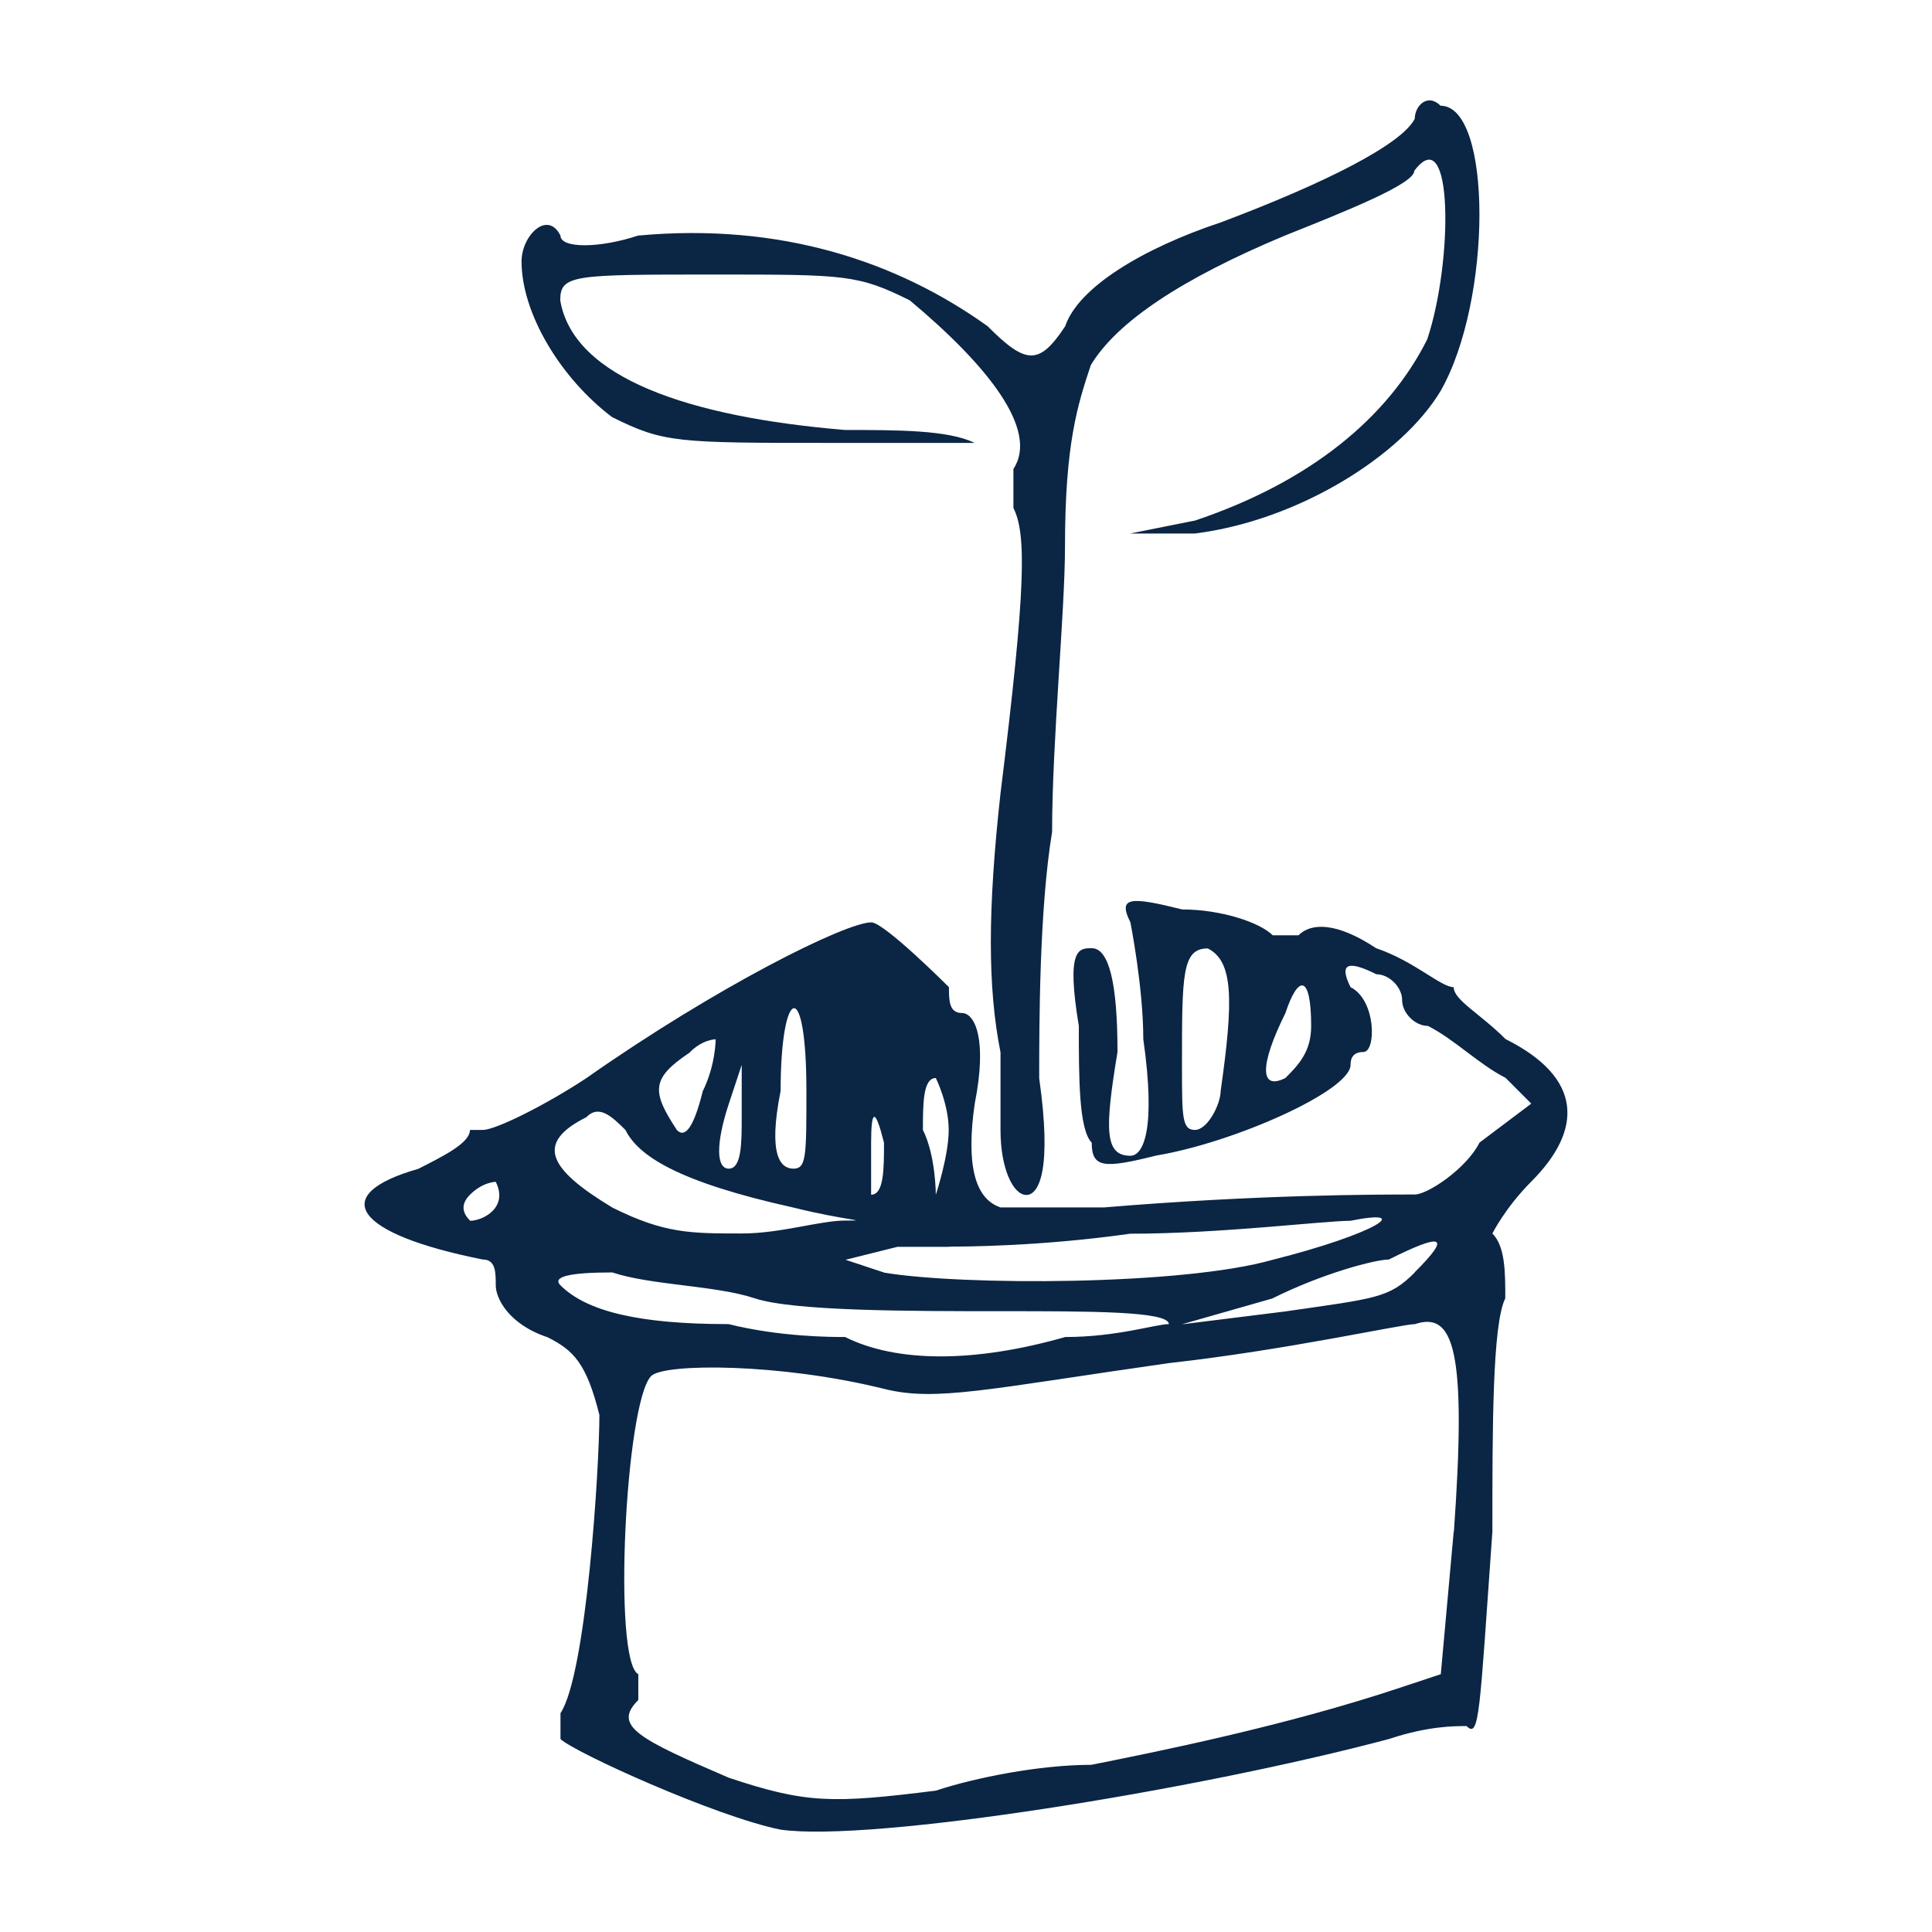 <?xml version="1.0" encoding="UTF-8" standalone="no"?>
<!DOCTYPE svg PUBLIC "-//W3C//DTD SVG 1.1//EN" "http://www.w3.org/Graphics/SVG/1.1/DTD/svg11.dtd">
<svg width="100%" height="100%" viewBox="0 0 106 106" version="1.1" xmlns="http://www.w3.org/2000/svg" xmlns:xlink="http://www.w3.org/1999/xlink" xml:space="preserve" xmlns:serif="http://www.serif.com/" style="fill-rule:evenodd;clip-rule:evenodd;stroke-linejoin:round;stroke-miterlimit:2;">
    <g transform="matrix(1,0,0,1,19.999,5.51)">
        <g>
            <clipPath id="_clip1">
                <rect x="0" y="0" width="66" height="95"/>
            </clipPath>
            <g clip-path="url(#_clip1)">
                <path d="M45.545,23.054L41.995,23.763L45.545,23.763C51.231,23.054 56.903,19.499 59.039,15.943C61.881,10.97 61.881,0.291 59.039,0.291C58.331,-0.418 57.624,0.291 57.624,1C56.916,2.417 52.658,4.555 46.973,6.694C42.715,8.111 39.165,10.249 38.445,12.387C37.03,14.526 36.31,14.526 34.187,12.387C29.222,8.832 22.83,6.694 15.009,7.415C12.874,8.123 10.751,8.123 10.751,7.415C10.044,5.998 8.616,7.415 8.616,8.832C8.616,11.679 10.751,15.234 13.581,17.373C16.424,18.79 17.132,18.79 25.66,18.79L33.467,18.79C32.052,18.081 29.21,18.081 26.367,18.081C17.839,17.373 11.459,15.234 10.739,10.97C10.739,9.553 11.446,9.553 19.267,9.553C26.367,9.553 27.075,9.553 29.917,10.97C34.175,14.526 37.017,18.081 35.602,20.22L35.602,22.358C36.31,23.775 36.31,26.622 34.895,38.01C34.187,44.413 34.187,48.677 34.895,52.232L34.895,56.496C34.895,58.635 35.602,60.052 36.31,60.052C37.017,60.052 37.725,58.635 37.017,53.65C37.017,50.803 37.017,44.4 37.725,40.136C37.725,35.163 38.432,28.039 38.432,24.484C38.432,18.79 39.14,16.664 39.847,14.526C41.271,12.156 44.821,9.785 50.498,7.415C54.048,5.998 57.598,4.568 57.598,3.859C59.733,1.012 59.733,8.832 58.306,13.109C56.171,17.373 51.913,20.928 45.52,23.067L45.545,23.054Z" style="fill:rgb(11,37,68);fill-rule:nonzero;"/>
                <path d="M62.601,51.498C61.186,50.081 59.759,49.36 59.759,48.651C59.051,48.651 57.624,47.234 55.501,46.513C53.366,45.096 51.951,45.096 51.243,45.805L49.829,45.805C49.121,45.096 46.986,44.387 44.863,44.387C42.021,43.679 41.313,43.679 42.021,45.096C42.021,45.096 42.728,48.651 42.728,51.498C43.436,56.471 42.728,57.901 42.021,57.901C40.606,57.901 40.606,56.484 41.313,52.207C41.313,48.411 40.842,46.513 39.898,46.513C39.191,46.513 38.483,46.513 39.191,50.777C39.191,53.624 39.191,56.471 39.898,57.18C39.898,58.597 40.606,58.597 43.448,57.888C47.706,57.18 54.099,54.333 54.099,52.916C54.099,52.443 54.335,52.207 54.806,52.207C55.514,52.207 55.514,49.36 54.099,48.651C53.391,47.234 54.099,47.234 55.514,47.943C56.221,47.943 56.929,48.651 56.929,49.36C56.929,50.069 57.636,50.777 58.344,50.777C59.759,51.486 61.186,52.916 62.601,53.624L64.016,55.041L61.174,57.18C60.466,58.597 58.331,60.027 57.624,60.027C55.489,60.027 49.096,60.027 40.58,60.735L34.895,60.735C33.472,60.263 33,58.365 33.48,55.041C34.188,51.486 33.48,50.069 32.773,50.069C32.065,50.069 32.065,49.36 32.065,48.651C32.065,48.651 28.515,45.096 27.807,45.096C26.392,45.096 19.28,48.651 12.179,53.637C10.044,55.054 7.214,56.484 6.494,56.484L5.786,56.484C5.786,57.192 4.371,57.901 2.944,58.622C-2.021,60.039 -0.606,62.178 6.494,63.595C7.201,63.595 7.201,64.303 7.201,65.012C7.201,65.721 7.909,67.15 10.044,67.859C11.459,68.568 12.179,69.276 12.887,72.123C12.887,74.97 12.179,86.345 10.752,88.484L10.752,89.901C11.459,90.609 19.28,94.165 22.83,94.874C27.795,95.582 45.558,92.735 56.209,89.901C58.344,89.192 59.759,89.192 60.466,89.192C61.174,89.901 61.174,88.484 61.881,78.526C61.881,72.832 61.881,67.15 62.589,65.721C62.589,64.303 62.589,62.874 61.881,62.165C61.881,62.165 62.589,60.748 64.016,59.318C66.859,56.471 66.859,53.624 62.601,51.498ZM46.973,54.345C46.973,55.054 46.266,56.484 45.558,56.484C44.851,56.484 44.851,55.775 44.851,52.928C44.851,47.956 44.851,46.526 46.266,46.526C47.681,47.234 47.681,49.373 46.973,54.345ZM50.523,53.637C49.108,54.345 49.108,52.928 50.523,50.081C51.231,47.943 51.938,47.943 51.938,50.79C51.938,52.207 51.231,52.928 50.523,53.637ZM5.786,61.456C5.315,60.984 5.315,60.512 5.786,60.039C6.494,59.331 7.201,59.331 7.201,59.331C7.909,60.748 6.494,61.469 5.786,61.469L5.786,61.456ZM57.624,64.303C56.209,65.721 55.489,65.721 50.523,66.442L44.838,67.15L49.803,65.733C52.646,64.316 55.489,63.595 56.196,63.595C59.039,62.178 59.746,62.178 57.611,64.303L57.624,64.303ZM31.345,53.637C31.345,53.637 32.052,55.054 32.052,56.484C32.052,57.914 31.345,60.039 31.345,60.039C31.345,60.039 31.345,57.901 30.637,56.484C30.637,55.067 30.637,53.637 31.345,53.637ZM32.065,62.886C32.773,62.886 37.03,62.886 42.008,62.178C46.973,62.178 52.658,61.469 54.086,61.469C57.636,60.761 55.501,62.178 49.829,63.608C44.863,65.025 32.785,65.025 28.528,64.316L26.392,63.608L29.235,62.899L32.078,62.899L32.065,62.886ZM27.795,57.192C27.795,55.294 28.031,55.294 28.502,57.192C28.502,58.609 28.502,60.039 27.795,60.039L27.795,57.192ZM22.83,54.345C22.83,48.651 24.245,47.943 24.245,54.345C24.245,57.901 24.245,58.609 23.537,58.609C22.83,58.609 22.122,57.901 22.83,54.345ZM19.987,55.054L20.695,52.916L20.695,55.763C20.695,57.18 20.695,58.609 19.987,58.609C19.28,58.609 19.28,57.192 19.987,55.054ZM17.852,52.22C18.559,51.511 19.267,51.511 19.267,51.511C19.267,51.511 19.267,52.928 18.559,54.358C18.088,56.256 17.616,56.969 17.144,56.496C15.729,54.358 15.729,53.649 17.852,52.232L17.852,52.22ZM12.179,55.775C12.887,55.067 13.594,55.775 14.314,56.484C15.022,57.901 17.157,59.331 23.55,60.748C26.392,61.456 27.807,61.456 26.392,61.456C24.977,61.456 22.842,62.165 20.707,62.165C17.864,62.165 16.449,62.165 13.607,60.748C10.057,58.609 9.349,57.192 12.192,55.775L12.179,55.775ZM10.752,65.012C10.28,64.54 11.227,64.303 13.594,64.303C15.729,65.012 19.28,65.012 21.402,65.721C23.537,66.429 29.93,66.429 34.895,66.429C39.86,66.429 44.131,66.429 44.131,67.138C43.423,67.138 41.288,67.846 38.445,67.846C33.48,69.263 29.21,69.263 26.367,67.846C25.66,67.846 22.817,67.846 19.974,67.138C15.009,67.138 12.166,66.429 10.739,64.999L10.752,65.012ZM59.759,78.526L59.051,86.345L56.916,87.054C50.523,89.192 43.423,90.609 39.873,91.318C37.03,91.318 33.48,92.027 31.345,92.735C25.66,93.444 24.245,93.444 19.987,92.027C15.022,89.888 13.594,89.18 15.022,87.762L15.022,86.345C13.607,85.637 14.314,71.415 15.729,69.985C16.437,69.276 22.83,69.276 28.515,70.693C31.358,71.402 34.2,70.693 44.143,69.276C50.536,68.568 56.929,67.138 57.636,67.138C59.771,66.429 60.479,68.555 59.771,78.513L59.759,78.526Z" style="fill:rgb(11,37,68);fill-rule:nonzero;"/>
            </g>
        </g>
    </g>
</svg>
